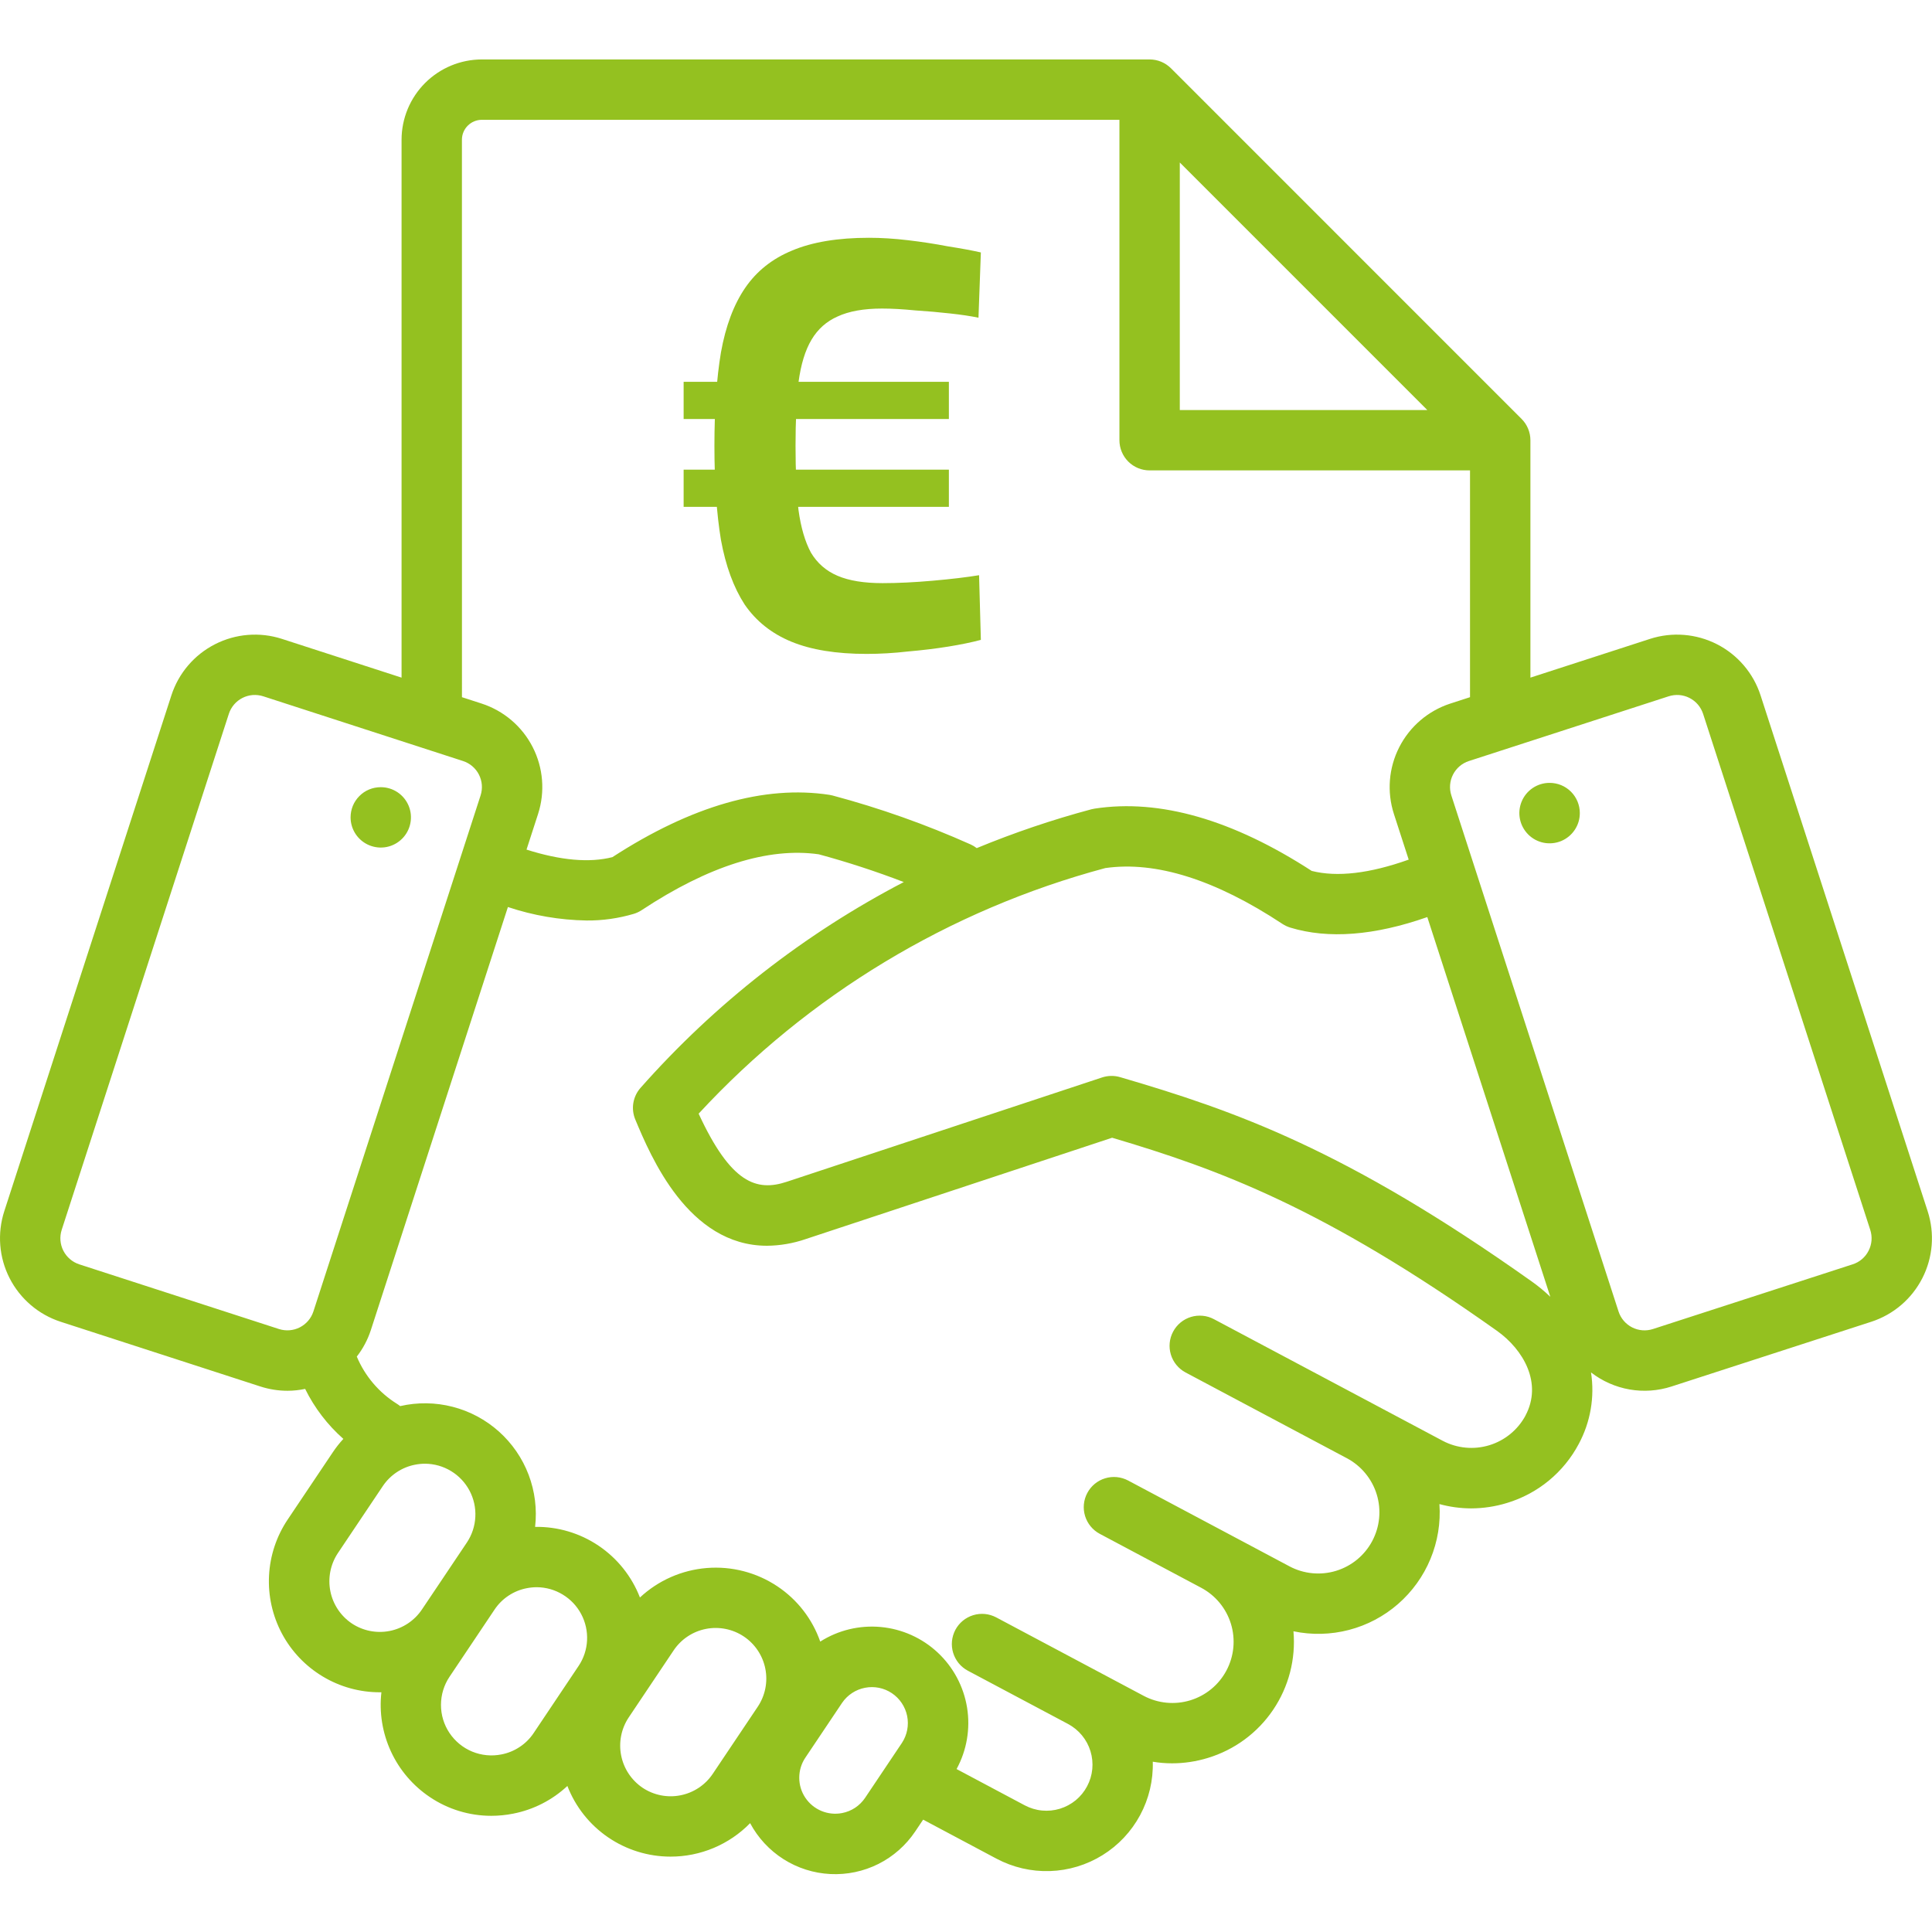 <svg width="65" height="65" viewBox="0 0 65 65" fill="none" xmlns="http://www.w3.org/2000/svg">
<path d="M59.231 23.391C58.989 22.647 58.462 22.03 57.765 21.674C57.069 21.319 56.259 21.254 55.515 21.494L51.489 22.798V14.811C51.489 14.678 51.462 14.545 51.411 14.422C51.36 14.299 51.285 14.187 51.191 14.093L39.396 2.297C39.301 2.203 39.189 2.128 39.066 2.077C38.943 2.026 38.811 2 38.678 2H16.21C15.494 2.001 14.808 2.286 14.302 2.792C13.796 3.298 13.511 3.985 13.51 4.701V22.798L9.483 21.494C8.739 21.254 7.93 21.319 7.233 21.675C6.536 22.03 6.009 22.648 5.767 23.392L0.143 40.753C-0.097 41.498 -0.033 42.307 0.323 43.003C0.679 43.7 1.296 44.227 2.04 44.469L8.761 46.647C9.055 46.742 9.362 46.791 9.671 46.791C9.871 46.791 10.07 46.769 10.266 46.728C10.581 47.367 11.018 47.938 11.552 48.41C11.42 48.553 11.3 48.705 11.193 48.866L9.679 51.123C9.302 51.685 9.085 52.338 9.051 53.014C9.017 53.689 9.167 54.361 9.484 54.958C9.802 55.555 10.277 56.054 10.856 56.402C11.436 56.751 12.099 56.935 12.775 56.935C12.794 56.935 12.813 56.934 12.832 56.934C12.754 57.614 12.865 58.303 13.152 58.925C13.439 59.547 13.892 60.078 14.461 60.46C15.072 60.872 15.791 61.091 16.527 61.091C16.774 61.091 17.02 61.067 17.262 61.019C17.946 60.886 18.579 60.563 19.089 60.087C19.36 60.787 19.836 61.389 20.456 61.813C21.075 62.237 21.808 62.464 22.559 62.464C23.058 62.465 23.552 62.365 24.012 62.172C24.472 61.978 24.889 61.695 25.237 61.338C25.501 61.832 25.888 62.25 26.361 62.55C26.833 62.85 27.376 63.022 27.935 63.05C28.494 63.078 29.051 62.962 29.552 62.711C30.052 62.46 30.479 62.083 30.791 61.618L31.058 61.22L33.524 62.532C34.077 62.826 34.697 62.971 35.324 62.95C35.95 62.93 36.56 62.745 37.092 62.415C37.625 62.085 38.061 61.621 38.358 61.069C38.655 60.517 38.802 59.898 38.784 59.271C38.998 59.307 39.214 59.325 39.431 59.325C39.84 59.325 40.246 59.264 40.637 59.144C41.533 58.872 42.309 58.301 42.833 57.525C43.358 56.749 43.599 55.816 43.517 54.883C44.135 55.012 44.774 54.996 45.385 54.837C45.995 54.678 46.561 54.379 47.037 53.964C47.512 53.549 47.886 53.03 48.127 52.447C48.369 51.864 48.472 51.232 48.428 50.603C48.775 50.698 49.133 50.747 49.493 50.748C49.902 50.747 50.309 50.686 50.7 50.566C51.214 50.411 51.692 50.156 52.107 49.815C52.522 49.473 52.865 49.053 53.116 48.579C53.511 47.843 53.656 46.999 53.528 46.174C53.907 46.467 54.352 46.664 54.824 46.747C55.296 46.829 55.781 46.795 56.237 46.647L62.958 44.469C63.702 44.227 64.319 43.7 64.675 43.003C65.031 42.307 65.096 41.498 64.855 40.753L59.231 23.391ZM39.693 5.467L48.021 13.796H39.693V5.467ZM15.541 4.701C15.541 4.523 15.612 4.353 15.737 4.228C15.863 4.102 16.033 4.031 16.21 4.031H37.662V14.811C37.662 15.08 37.769 15.338 37.959 15.529C38.15 15.72 38.408 15.826 38.678 15.826H49.457V23.456L48.794 23.671C48.05 23.913 47.433 24.44 47.077 25.137C46.721 25.834 46.656 26.643 46.897 27.387L47.394 28.921C46.079 29.39 44.983 29.517 44.131 29.301C41.472 27.576 39.016 26.869 36.828 27.205C36.792 27.21 36.755 27.218 36.72 27.227C35.407 27.578 34.118 28.015 32.861 28.534C32.798 28.485 32.729 28.443 32.655 28.41C31.154 27.739 29.603 27.189 28.015 26.765C27.979 26.755 27.943 26.748 27.907 26.742C25.718 26.407 23.262 27.113 20.603 28.838C19.832 29.034 18.864 28.949 17.714 28.584L18.102 27.387C18.343 26.642 18.278 25.833 17.922 25.136C17.566 24.44 16.949 23.913 16.205 23.671L15.542 23.456L15.541 4.701ZM37.188 29.205C38.888 28.963 40.892 29.595 43.146 31.084C43.227 31.137 43.316 31.179 43.41 31.208C44.69 31.598 46.24 31.478 48.02 30.854L52.159 43.63C51.964 43.443 51.756 43.271 51.536 43.115C45.278 38.675 41.56 37.374 37.684 36.239C37.486 36.181 37.275 36.185 37.08 36.249L26.468 39.76C25.454 40.096 24.589 39.814 23.505 37.468C27.195 33.477 31.938 30.612 37.188 29.205ZM9.387 44.714L2.666 42.537C2.435 42.461 2.243 42.297 2.132 42.08C2.021 41.863 2.001 41.611 2.075 41.379L7.699 24.017C7.736 23.902 7.796 23.796 7.874 23.704C7.952 23.612 8.048 23.537 8.155 23.482C8.263 23.427 8.38 23.394 8.5 23.384C8.621 23.375 8.742 23.389 8.857 23.426L15.578 25.604C15.809 25.679 16.002 25.843 16.113 26.06C16.223 26.277 16.244 26.529 16.169 26.761L10.544 44.123C10.469 44.355 10.304 44.546 10.088 44.657C9.871 44.768 9.619 44.788 9.387 44.714ZM11.833 54.617C11.46 54.364 11.201 53.974 11.114 53.532C11.027 53.09 11.117 52.631 11.366 52.255L12.88 49.997C13.004 49.812 13.164 49.653 13.351 49.529C13.537 49.406 13.746 49.32 13.965 49.278C14.076 49.256 14.189 49.245 14.303 49.245C14.61 49.247 14.911 49.332 15.174 49.492C15.437 49.651 15.651 49.878 15.796 50.15C15.94 50.421 16.008 50.727 15.992 51.034C15.977 51.341 15.879 51.638 15.709 51.894L14.953 53.021L14.952 53.023L14.194 54.152C13.942 54.526 13.552 54.785 13.109 54.872C12.667 54.959 12.208 54.867 11.833 54.617ZM16.869 59.026C16.539 59.092 16.196 59.058 15.885 58.93C15.574 58.801 15.308 58.582 15.121 58.302C14.934 58.022 14.835 57.693 14.836 57.356C14.837 57.019 14.937 56.69 15.125 56.411L15.882 55.282L16.639 54.152C16.763 53.966 16.923 53.807 17.109 53.684C17.296 53.56 17.504 53.475 17.724 53.433C17.835 53.411 17.948 53.4 18.061 53.4C18.368 53.402 18.669 53.487 18.932 53.647C19.195 53.806 19.41 54.033 19.554 54.305C19.698 54.576 19.766 54.882 19.751 55.188C19.736 55.495 19.638 55.793 19.467 56.048L17.954 58.307C17.83 58.493 17.67 58.652 17.483 58.775C17.297 58.899 17.088 58.984 16.869 59.026ZM21.617 60.146C21.244 59.893 20.985 59.503 20.898 59.06C20.811 58.618 20.901 58.159 21.151 57.783L22.664 55.525C22.916 55.15 23.306 54.89 23.749 54.803C24.192 54.716 24.652 54.808 25.027 55.059C25.402 55.311 25.662 55.701 25.749 56.144C25.837 56.587 25.744 57.047 25.493 57.422L23.979 59.68C23.727 60.055 23.337 60.314 22.894 60.401C22.451 60.489 21.992 60.397 21.617 60.146ZM28.333 60.998C28.098 61.044 27.855 61.019 27.635 60.927C27.414 60.835 27.226 60.68 27.093 60.481C26.96 60.282 26.89 60.049 26.89 59.81C26.89 59.571 26.96 59.337 27.093 59.138L28.333 57.288C28.513 57.025 28.79 56.843 29.104 56.783C29.417 56.722 29.742 56.788 30.007 56.966C30.272 57.144 30.456 57.419 30.52 57.732C30.583 58.045 30.52 58.37 30.345 58.637L29.105 60.487C29.016 60.619 28.902 60.732 28.77 60.82C28.637 60.908 28.489 60.968 28.333 60.998ZM51.324 47.625C51.066 48.105 50.628 48.464 50.107 48.623C49.585 48.782 49.022 48.729 48.54 48.475L46.272 47.269L46.271 47.268L40.841 44.382C40.724 44.319 40.594 44.28 40.462 44.268C40.329 44.255 40.195 44.268 40.068 44.307C39.81 44.386 39.594 44.564 39.468 44.802C39.341 45.039 39.314 45.318 39.393 45.575C39.472 45.833 39.65 46.049 39.887 46.175L42.155 47.381L45.317 49.062C45.555 49.189 45.767 49.362 45.938 49.571C46.11 49.779 46.24 50.02 46.319 50.279C46.398 50.537 46.425 50.809 46.399 51.078C46.373 51.347 46.294 51.608 46.167 51.847C46.04 52.086 45.867 52.297 45.659 52.469C45.45 52.641 45.209 52.77 44.951 52.849C44.692 52.928 44.421 52.955 44.152 52.929C43.883 52.903 43.621 52.825 43.382 52.697L41.365 51.624L37.954 49.81C37.836 49.748 37.708 49.709 37.575 49.696C37.442 49.683 37.308 49.697 37.18 49.736C36.923 49.814 36.707 49.992 36.581 50.23C36.454 50.468 36.427 50.746 36.506 51.004C36.585 51.261 36.762 51.477 37 51.604L40.411 53.418C40.894 53.674 41.254 54.112 41.414 54.634C41.573 55.157 41.519 55.721 41.262 56.203C41.006 56.685 40.568 57.046 40.046 57.205C39.524 57.365 38.959 57.31 38.477 57.054L33.516 54.415C33.398 54.353 33.27 54.314 33.137 54.301C33.004 54.288 32.87 54.302 32.742 54.341C32.615 54.38 32.496 54.444 32.393 54.528C32.29 54.613 32.205 54.717 32.142 54.835C32.08 54.953 32.041 55.082 32.028 55.215C32.015 55.347 32.029 55.481 32.068 55.609C32.107 55.736 32.171 55.855 32.255 55.958C32.34 56.061 32.444 56.146 32.562 56.209L35.933 58.001L35.934 58.002C36.114 58.098 36.273 58.228 36.402 58.385C36.532 58.542 36.629 58.723 36.688 58.918C36.748 59.112 36.768 59.317 36.749 59.519C36.729 59.722 36.67 59.919 36.574 60.098C36.479 60.278 36.349 60.437 36.192 60.567C36.035 60.696 35.853 60.793 35.659 60.853C35.464 60.912 35.26 60.933 35.057 60.913C34.855 60.894 34.658 60.834 34.478 60.739L32.183 59.518C32.526 58.887 32.651 58.16 32.536 57.45C32.421 56.741 32.074 56.09 31.549 55.599C31.024 55.108 30.351 54.806 29.636 54.739C28.92 54.672 28.203 54.844 27.596 55.23C27.331 54.471 26.826 53.819 26.157 53.372C25.457 52.904 24.619 52.686 23.779 52.754C22.939 52.822 22.147 53.171 21.53 53.746C21.255 53.037 20.77 52.429 20.139 52.004C19.509 51.579 18.763 51.358 18.003 51.37C18.071 50.776 17.997 50.176 17.785 49.617C17.573 49.059 17.23 48.56 16.785 48.162C16.34 47.764 15.806 47.478 15.228 47.33C14.65 47.181 14.044 47.173 13.463 47.307C13.429 47.279 13.394 47.254 13.357 47.231C12.752 46.854 12.279 46.298 12.004 45.641C12.212 45.373 12.372 45.071 12.477 44.749L17.088 30.516C17.942 30.801 18.834 30.954 19.735 30.969C20.272 30.974 20.808 30.898 21.324 30.745C21.417 30.717 21.506 30.675 21.588 30.621C23.841 29.133 25.845 28.501 27.546 28.742C28.515 29.004 29.47 29.316 30.407 29.676C27.056 31.422 24.053 33.769 21.55 36.6C21.423 36.743 21.34 36.919 21.308 37.108C21.277 37.296 21.3 37.489 21.374 37.666C21.891 38.901 23.152 41.912 25.804 41.912C26.247 41.908 26.687 41.832 27.106 41.688L37.416 38.278C41.006 39.341 44.523 40.63 50.361 44.772C51.257 45.408 51.902 46.536 51.323 47.625L51.324 47.625ZM62.867 42.079C62.813 42.187 62.737 42.283 62.646 42.361C62.554 42.44 62.448 42.499 62.333 42.536L55.611 44.714C55.379 44.789 55.127 44.769 54.91 44.658C54.693 44.547 54.529 44.355 54.454 44.123L48.829 26.761C48.754 26.529 48.774 26.277 48.885 26.06C48.996 25.843 49.188 25.679 49.42 25.604L56.141 23.426C56.256 23.389 56.377 23.375 56.497 23.384C56.618 23.394 56.735 23.427 56.842 23.482C56.95 23.537 57.045 23.612 57.124 23.704C57.202 23.796 57.261 23.902 57.299 24.017L62.923 41.379C62.96 41.494 62.974 41.615 62.965 41.735C62.955 41.855 62.922 41.972 62.867 42.079ZM11.795 27.499C11.795 27.366 11.821 27.234 11.871 27.111C11.922 26.988 11.997 26.876 12.091 26.782C12.185 26.687 12.296 26.612 12.419 26.561C12.543 26.51 12.675 26.484 12.808 26.484H12.814C13.014 26.484 13.21 26.544 13.377 26.656C13.544 26.768 13.673 26.927 13.75 27.113C13.826 27.298 13.846 27.502 13.806 27.699C13.767 27.896 13.67 28.077 13.528 28.218C13.386 28.36 13.205 28.457 13.008 28.496C12.811 28.535 12.607 28.514 12.421 28.437C12.236 28.36 12.078 28.23 11.966 28.063C11.855 27.896 11.795 27.7 11.795 27.499ZM53.151 27.354C53.152 27.555 53.093 27.752 52.981 27.919C52.87 28.087 52.711 28.217 52.526 28.295C52.34 28.372 52.136 28.392 51.938 28.354C51.741 28.315 51.56 28.219 51.417 28.077C51.275 27.935 51.177 27.755 51.137 27.557C51.097 27.36 51.117 27.156 51.193 26.97C51.269 26.784 51.399 26.625 51.566 26.512C51.733 26.4 51.929 26.339 52.13 26.339H52.136C52.269 26.339 52.401 26.365 52.525 26.416C52.648 26.467 52.76 26.542 52.854 26.636C52.948 26.73 53.023 26.843 53.074 26.966C53.125 27.089 53.151 27.221 53.151 27.354Z" fill="#94C120"/>
<path d="M23 14.097V12.845H31.924V14.097H23ZM23 17.053V15.801H31.924V17.053H23ZM29.155 22C28.133 22 27.29 21.863 26.625 21.589C25.962 21.316 25.437 20.898 25.052 20.337C24.68 19.762 24.414 19.037 24.255 18.161C24.109 17.272 24.036 16.218 24.036 15C24.036 13.782 24.109 12.735 24.255 11.859C24.414 10.97 24.687 10.244 25.072 9.683C25.457 9.122 25.981 8.705 26.645 8.431C27.323 8.144 28.186 8 29.235 8C29.647 8 30.085 8.027 30.55 8.082C31.015 8.137 31.459 8.205 31.884 8.287C32.323 8.356 32.695 8.424 33 8.493L32.92 10.689C32.655 10.634 32.336 10.586 31.964 10.546C31.592 10.504 31.201 10.47 30.789 10.443C30.377 10.402 30.005 10.381 29.673 10.381C29.062 10.381 28.564 10.47 28.179 10.648C27.807 10.812 27.515 11.072 27.303 11.428C27.09 11.784 26.944 12.263 26.864 12.865C26.798 13.454 26.765 14.165 26.765 15C26.765 15.848 26.798 16.567 26.864 17.155C26.944 17.744 27.084 18.223 27.283 18.592C27.495 18.948 27.794 19.208 28.179 19.372C28.564 19.537 29.069 19.619 29.693 19.619C30.211 19.619 30.776 19.591 31.387 19.537C32.011 19.482 32.529 19.42 32.94 19.352L33 21.528C32.695 21.61 32.329 21.685 31.904 21.754C31.479 21.822 31.028 21.877 30.55 21.918C30.072 21.973 29.607 22 29.155 22Z" fill="#94C120"/>
</svg>
